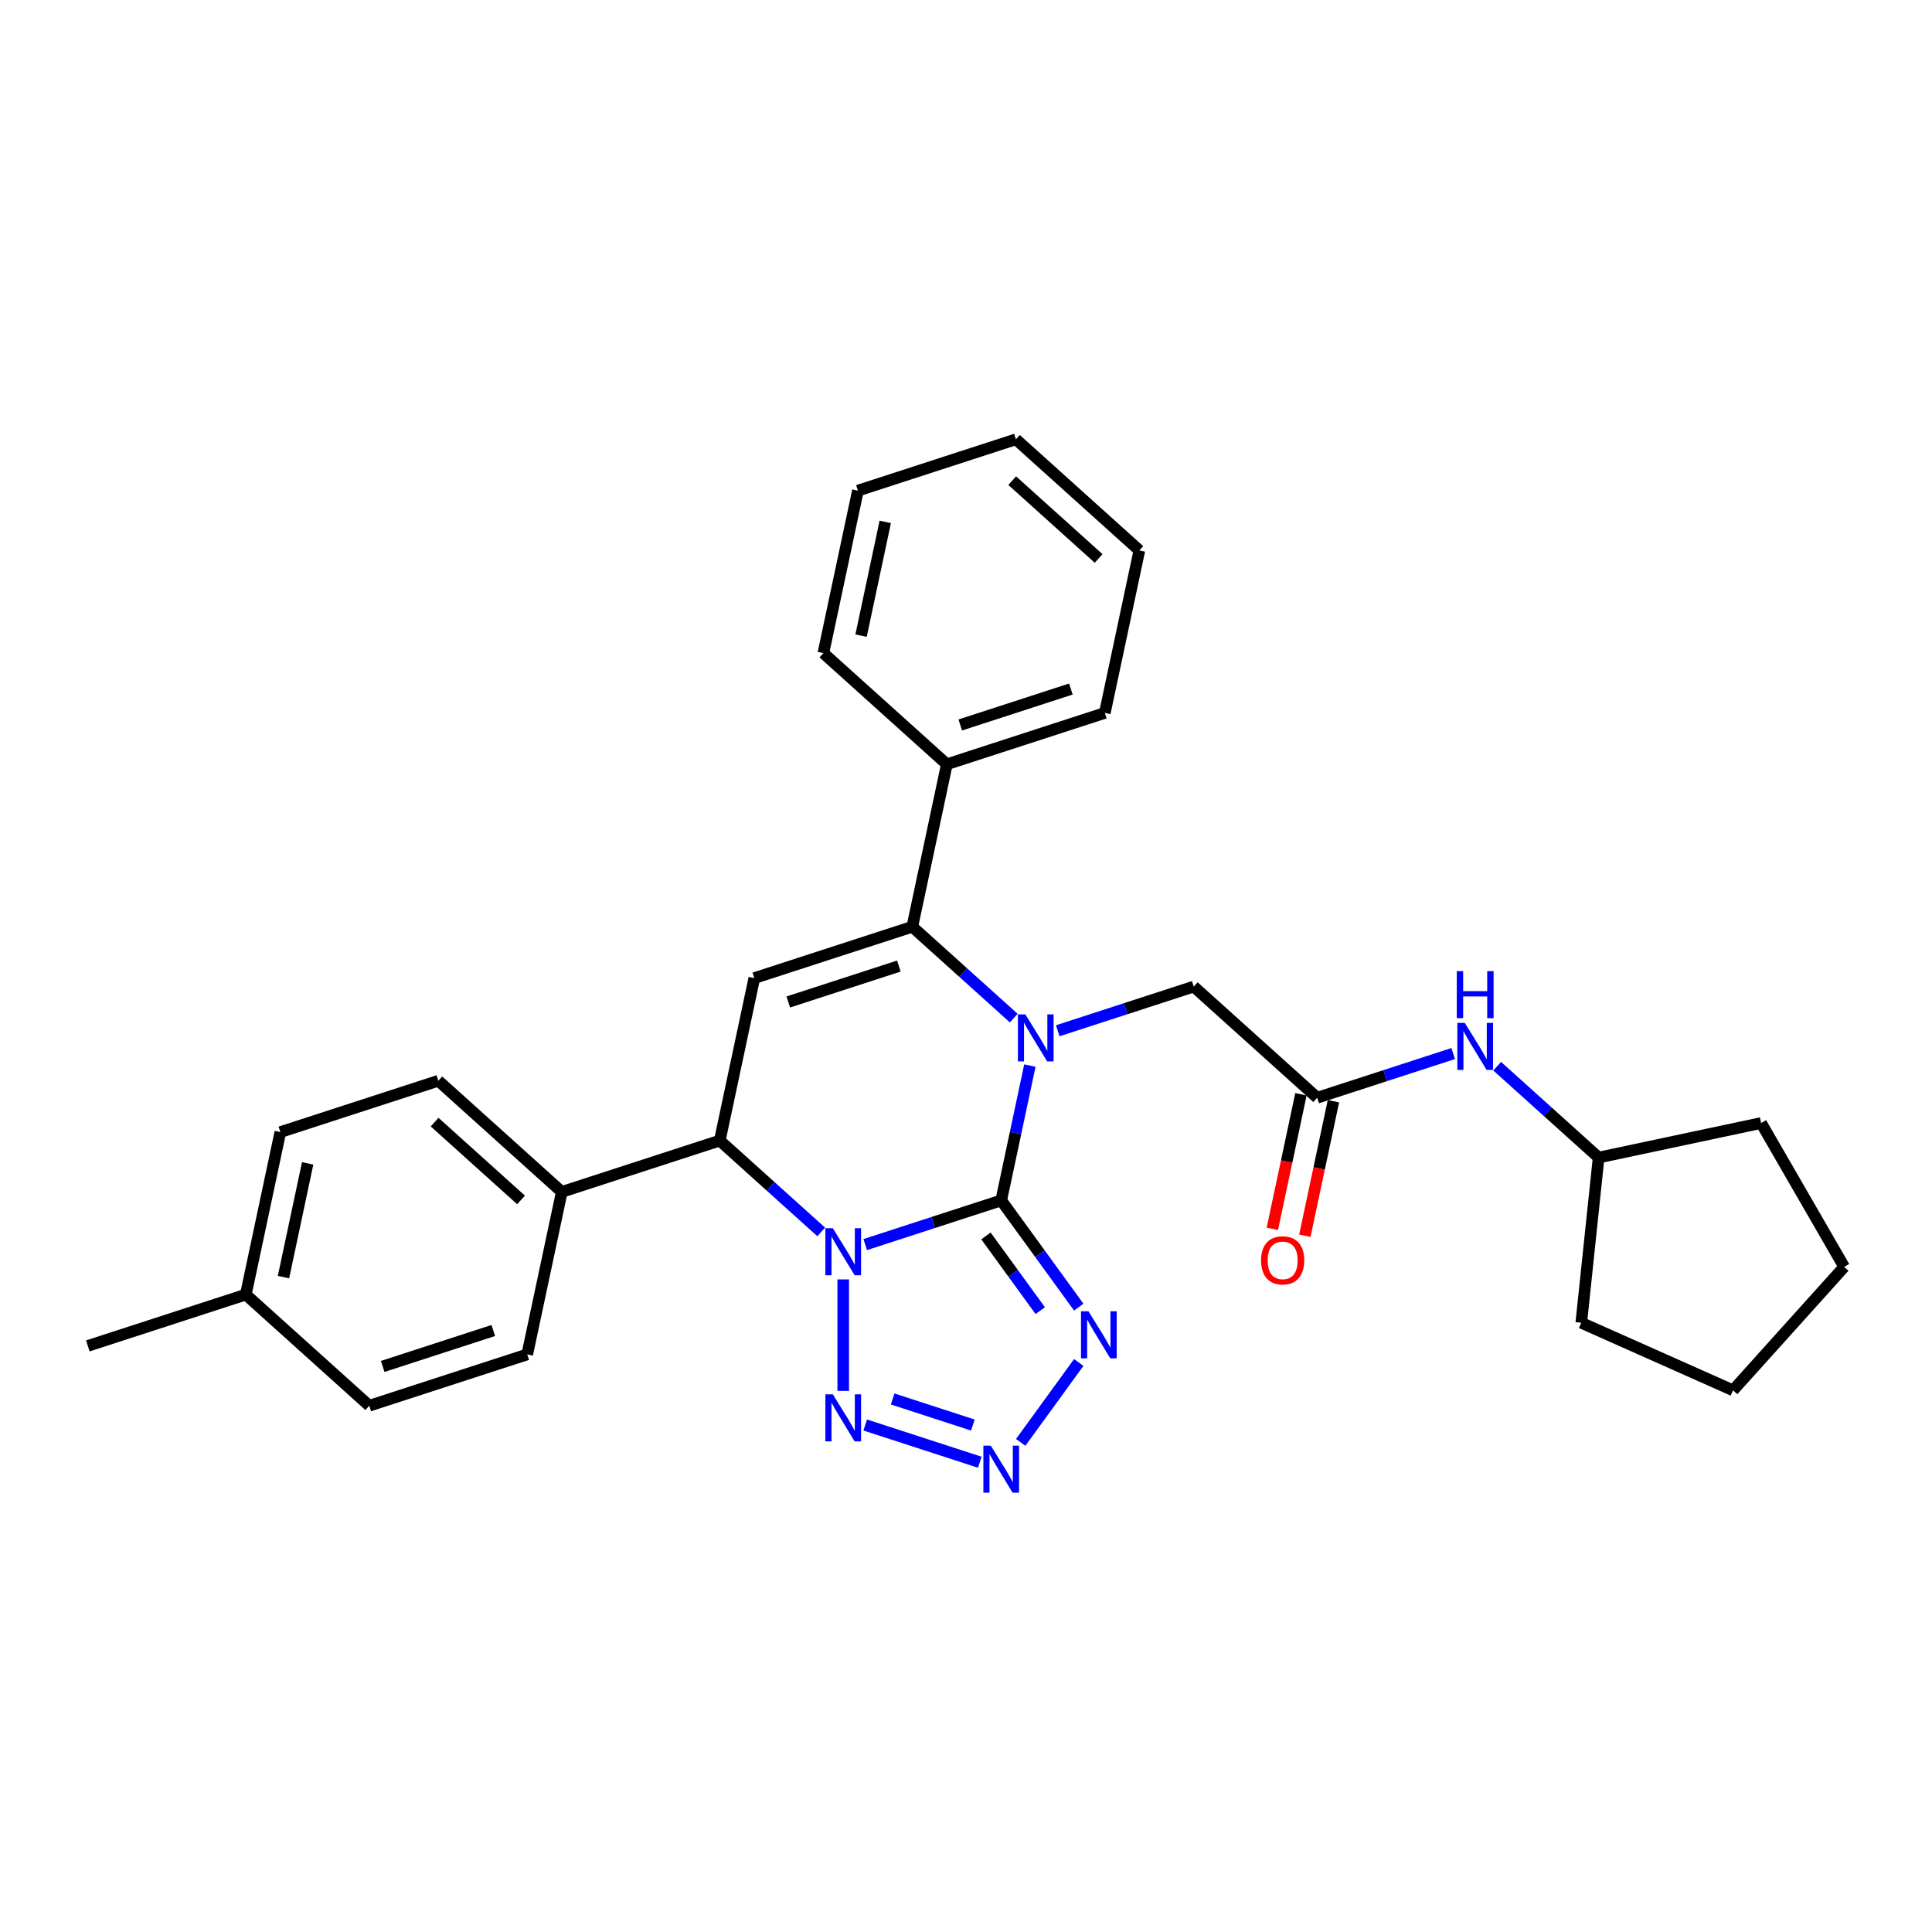 <?xml version='1.0' encoding='iso-8859-1'?>
<svg version='1.1' baseProfile='full'
              xmlns='http://www.w3.org/2000/svg'
                      xmlns:rdkit='http://www.rdkit.org/xml'
                      xmlns:xlink='http://www.w3.org/1999/xlink'
                  xml:space='preserve'
width='1000px' height='1000px' viewBox='0 0 1000 1000'>
<!-- END OF HEADER -->
<rect style='opacity:1.0;fill:#FFFFFF;stroke:none' width='1000' height='1000' x='0' y='0'> </rect>
<path class='bond-0' d='M 518.227,621.326 L 483.032,632.762' style='fill:none;fill-rule:evenodd;stroke:#000000;stroke-width:6px;stroke-linecap:butt;stroke-linejoin:miter;stroke-opacity:1' />
<path class='bond-0' d='M 483.032,632.762 L 447.836,644.197' style='fill:none;fill-rule:evenodd;stroke:#0000FF;stroke-width:6px;stroke-linecap:butt;stroke-linejoin:miter;stroke-opacity:1' />
<path class='bond-1' d='M 518.227,621.326 L 525.643,586.436' style='fill:none;fill-rule:evenodd;stroke:#000000;stroke-width:6px;stroke-linecap:butt;stroke-linejoin:miter;stroke-opacity:1' />
<path class='bond-1' d='M 525.643,586.436 L 533.059,551.547' style='fill:none;fill-rule:evenodd;stroke:#0000FF;stroke-width:6px;stroke-linecap:butt;stroke-linejoin:miter;stroke-opacity:1' />
<path class='bond-3' d='M 518.227,621.326 L 538.293,648.945' style='fill:none;fill-rule:evenodd;stroke:#000000;stroke-width:6px;stroke-linecap:butt;stroke-linejoin:miter;stroke-opacity:1' />
<path class='bond-3' d='M 538.293,648.945 L 558.359,676.563' style='fill:none;fill-rule:evenodd;stroke:#0000FF;stroke-width:6px;stroke-linecap:butt;stroke-linejoin:miter;stroke-opacity:1' />
<path class='bond-3' d='M 510.334,639.72 L 524.381,659.053' style='fill:none;fill-rule:evenodd;stroke:#000000;stroke-width:6px;stroke-linecap:butt;stroke-linejoin:miter;stroke-opacity:1' />
<path class='bond-3' d='M 524.381,659.053 L 538.427,678.385' style='fill:none;fill-rule:evenodd;stroke:#0000FF;stroke-width:6px;stroke-linecap:butt;stroke-linejoin:miter;stroke-opacity:1' />
<path class='bond-4' d='M 436.452,662.221 L 436.452,719.913' style='fill:none;fill-rule:evenodd;stroke:#0000FF;stroke-width:6px;stroke-linecap:butt;stroke-linejoin:miter;stroke-opacity:1' />
<path class='bond-7' d='M 425.068,637.646 L 398.811,614.004' style='fill:none;fill-rule:evenodd;stroke:#0000FF;stroke-width:6px;stroke-linecap:butt;stroke-linejoin:miter;stroke-opacity:1' />
<path class='bond-7' d='M 398.811,614.004 L 372.554,590.362' style='fill:none;fill-rule:evenodd;stroke:#000000;stroke-width:6px;stroke-linecap:butt;stroke-linejoin:miter;stroke-opacity:1' />
<path class='bond-2' d='M 524.72,526.971 L 498.463,503.33' style='fill:none;fill-rule:evenodd;stroke:#0000FF;stroke-width:6px;stroke-linecap:butt;stroke-linejoin:miter;stroke-opacity:1' />
<path class='bond-2' d='M 498.463,503.33 L 472.206,479.688' style='fill:none;fill-rule:evenodd;stroke:#000000;stroke-width:6px;stroke-linecap:butt;stroke-linejoin:miter;stroke-opacity:1' />
<path class='bond-8' d='M 547.488,533.523 L 582.683,522.087' style='fill:none;fill-rule:evenodd;stroke:#0000FF;stroke-width:6px;stroke-linecap:butt;stroke-linejoin:miter;stroke-opacity:1' />
<path class='bond-8' d='M 582.683,522.087 L 617.879,510.652' style='fill:none;fill-rule:evenodd;stroke:#000000;stroke-width:6px;stroke-linecap:butt;stroke-linejoin:miter;stroke-opacity:1' />
<path class='bond-5' d='M 472.206,479.688 L 390.431,506.258' style='fill:none;fill-rule:evenodd;stroke:#000000;stroke-width:6px;stroke-linecap:butt;stroke-linejoin:miter;stroke-opacity:1' />
<path class='bond-5' d='M 465.254,500.028 L 408.011,518.627' style='fill:none;fill-rule:evenodd;stroke:#000000;stroke-width:6px;stroke-linecap:butt;stroke-linejoin:miter;stroke-opacity:1' />
<path class='bond-12' d='M 472.206,479.688 L 490.083,395.584' style='fill:none;fill-rule:evenodd;stroke:#000000;stroke-width:6px;stroke-linecap:butt;stroke-linejoin:miter;stroke-opacity:1' />
<path class='bond-6' d='M 558.359,705.213 L 528.313,746.568' style='fill:none;fill-rule:evenodd;stroke:#0000FF;stroke-width:6px;stroke-linecap:butt;stroke-linejoin:miter;stroke-opacity:1' />
<path class='bond-30' d='M 447.836,737.578 L 507.142,756.848' style='fill:none;fill-rule:evenodd;stroke:#0000FF;stroke-width:6px;stroke-linecap:butt;stroke-linejoin:miter;stroke-opacity:1' />
<path class='bond-30' d='M 462.046,724.114 L 503.56,737.603' style='fill:none;fill-rule:evenodd;stroke:#0000FF;stroke-width:6px;stroke-linecap:butt;stroke-linejoin:miter;stroke-opacity:1' />
<path class='bond-31' d='M 390.431,506.258 L 372.554,590.362' style='fill:none;fill-rule:evenodd;stroke:#000000;stroke-width:6px;stroke-linecap:butt;stroke-linejoin:miter;stroke-opacity:1' />
<path class='bond-10' d='M 372.554,590.362 L 290.779,616.933' style='fill:none;fill-rule:evenodd;stroke:#000000;stroke-width:6px;stroke-linecap:butt;stroke-linejoin:miter;stroke-opacity:1' />
<path class='bond-9' d='M 617.879,510.652 L 681.777,568.185' style='fill:none;fill-rule:evenodd;stroke:#000000;stroke-width:6px;stroke-linecap:butt;stroke-linejoin:miter;stroke-opacity:1' />
<path class='bond-11' d='M 681.777,568.185 L 716.972,556.75' style='fill:none;fill-rule:evenodd;stroke:#000000;stroke-width:6px;stroke-linecap:butt;stroke-linejoin:miter;stroke-opacity:1' />
<path class='bond-11' d='M 716.972,556.75 L 752.167,545.314' style='fill:none;fill-rule:evenodd;stroke:#0000FF;stroke-width:6px;stroke-linecap:butt;stroke-linejoin:miter;stroke-opacity:1' />
<path class='bond-13' d='M 673.366,566.398 L 665.965,601.219' style='fill:none;fill-rule:evenodd;stroke:#000000;stroke-width:6px;stroke-linecap:butt;stroke-linejoin:miter;stroke-opacity:1' />
<path class='bond-13' d='M 665.965,601.219 L 658.563,636.04' style='fill:none;fill-rule:evenodd;stroke:#FF0000;stroke-width:6px;stroke-linecap:butt;stroke-linejoin:miter;stroke-opacity:1' />
<path class='bond-13' d='M 690.187,569.973 L 682.786,604.794' style='fill:none;fill-rule:evenodd;stroke:#000000;stroke-width:6px;stroke-linecap:butt;stroke-linejoin:miter;stroke-opacity:1' />
<path class='bond-13' d='M 682.786,604.794 L 675.384,639.615' style='fill:none;fill-rule:evenodd;stroke:#FF0000;stroke-width:6px;stroke-linecap:butt;stroke-linejoin:miter;stroke-opacity:1' />
<path class='bond-14' d='M 290.779,616.933 L 226.881,559.399' style='fill:none;fill-rule:evenodd;stroke:#000000;stroke-width:6px;stroke-linecap:butt;stroke-linejoin:miter;stroke-opacity:1' />
<path class='bond-14' d='M 269.688,621.082 L 224.959,580.808' style='fill:none;fill-rule:evenodd;stroke:#000000;stroke-width:6px;stroke-linecap:butt;stroke-linejoin:miter;stroke-opacity:1' />
<path class='bond-15' d='M 290.779,616.933 L 272.902,701.037' style='fill:none;fill-rule:evenodd;stroke:#000000;stroke-width:6px;stroke-linecap:butt;stroke-linejoin:miter;stroke-opacity:1' />
<path class='bond-19' d='M 774.936,551.866 L 801.193,575.507' style='fill:none;fill-rule:evenodd;stroke:#0000FF;stroke-width:6px;stroke-linecap:butt;stroke-linejoin:miter;stroke-opacity:1' />
<path class='bond-19' d='M 801.193,575.507 L 827.45,599.149' style='fill:none;fill-rule:evenodd;stroke:#000000;stroke-width:6px;stroke-linecap:butt;stroke-linejoin:miter;stroke-opacity:1' />
<path class='bond-20' d='M 490.083,395.584 L 571.858,369.013' style='fill:none;fill-rule:evenodd;stroke:#000000;stroke-width:6px;stroke-linecap:butt;stroke-linejoin:miter;stroke-opacity:1' />
<path class='bond-20' d='M 497.035,375.243 L 554.277,356.644' style='fill:none;fill-rule:evenodd;stroke:#000000;stroke-width:6px;stroke-linecap:butt;stroke-linejoin:miter;stroke-opacity:1' />
<path class='bond-21' d='M 490.083,395.584 L 426.185,338.05' style='fill:none;fill-rule:evenodd;stroke:#000000;stroke-width:6px;stroke-linecap:butt;stroke-linejoin:miter;stroke-opacity:1' />
<path class='bond-16' d='M 226.881,559.399 L 145.106,585.969' style='fill:none;fill-rule:evenodd;stroke:#000000;stroke-width:6px;stroke-linecap:butt;stroke-linejoin:miter;stroke-opacity:1' />
<path class='bond-17' d='M 272.902,701.037 L 191.127,727.607' style='fill:none;fill-rule:evenodd;stroke:#000000;stroke-width:6px;stroke-linecap:butt;stroke-linejoin:miter;stroke-opacity:1' />
<path class='bond-17' d='M 255.322,688.667 L 198.08,707.267' style='fill:none;fill-rule:evenodd;stroke:#000000;stroke-width:6px;stroke-linecap:butt;stroke-linejoin:miter;stroke-opacity:1' />
<path class='bond-33' d='M 145.106,585.969 L 127.229,670.073' style='fill:none;fill-rule:evenodd;stroke:#000000;stroke-width:6px;stroke-linecap:butt;stroke-linejoin:miter;stroke-opacity:1' />
<path class='bond-33' d='M 159.246,602.16 L 146.732,661.033' style='fill:none;fill-rule:evenodd;stroke:#000000;stroke-width:6px;stroke-linecap:butt;stroke-linejoin:miter;stroke-opacity:1' />
<path class='bond-18' d='M 191.127,727.607 L 127.229,670.073' style='fill:none;fill-rule:evenodd;stroke:#000000;stroke-width:6px;stroke-linecap:butt;stroke-linejoin:miter;stroke-opacity:1' />
<path class='bond-22' d='M 127.229,670.073 L 45.455,696.643' style='fill:none;fill-rule:evenodd;stroke:#000000;stroke-width:6px;stroke-linecap:butt;stroke-linejoin:miter;stroke-opacity:1' />
<path class='bond-23' d='M 827.45,599.149 L 911.554,581.272' style='fill:none;fill-rule:evenodd;stroke:#000000;stroke-width:6px;stroke-linecap:butt;stroke-linejoin:miter;stroke-opacity:1' />
<path class='bond-24' d='M 827.45,599.149 L 818.462,684.661' style='fill:none;fill-rule:evenodd;stroke:#000000;stroke-width:6px;stroke-linecap:butt;stroke-linejoin:miter;stroke-opacity:1' />
<path class='bond-25' d='M 571.858,369.013 L 589.735,284.909' style='fill:none;fill-rule:evenodd;stroke:#000000;stroke-width:6px;stroke-linecap:butt;stroke-linejoin:miter;stroke-opacity:1' />
<path class='bond-26' d='M 426.185,338.05 L 444.062,253.945' style='fill:none;fill-rule:evenodd;stroke:#000000;stroke-width:6px;stroke-linecap:butt;stroke-linejoin:miter;stroke-opacity:1' />
<path class='bond-26' d='M 445.687,329.009 L 458.201,270.136' style='fill:none;fill-rule:evenodd;stroke:#000000;stroke-width:6px;stroke-linecap:butt;stroke-linejoin:miter;stroke-opacity:1' />
<path class='bond-27' d='M 911.554,581.272 L 954.545,655.736' style='fill:none;fill-rule:evenodd;stroke:#000000;stroke-width:6px;stroke-linecap:butt;stroke-linejoin:miter;stroke-opacity:1' />
<path class='bond-28' d='M 818.462,684.661 L 897.011,719.634' style='fill:none;fill-rule:evenodd;stroke:#000000;stroke-width:6px;stroke-linecap:butt;stroke-linejoin:miter;stroke-opacity:1' />
<path class='bond-32' d='M 589.735,284.909 L 525.837,227.375' style='fill:none;fill-rule:evenodd;stroke:#000000;stroke-width:6px;stroke-linecap:butt;stroke-linejoin:miter;stroke-opacity:1' />
<path class='bond-32' d='M 568.643,289.058 L 523.915,248.785' style='fill:none;fill-rule:evenodd;stroke:#000000;stroke-width:6px;stroke-linecap:butt;stroke-linejoin:miter;stroke-opacity:1' />
<path class='bond-29' d='M 444.062,253.945 L 525.837,227.375' style='fill:none;fill-rule:evenodd;stroke:#000000;stroke-width:6px;stroke-linecap:butt;stroke-linejoin:miter;stroke-opacity:1' />
<path class='bond-34' d='M 954.545,655.736 L 897.011,719.634' style='fill:none;fill-rule:evenodd;stroke:#000000;stroke-width:6px;stroke-linecap:butt;stroke-linejoin:miter;stroke-opacity:1' />
<path  class='atom-1' d='M 431.07 635.721
L 439.049 648.619
Q 439.84 649.891, 441.112 652.195
Q 442.385 654.5, 442.454 654.637
L 442.454 635.721
L 445.687 635.721
L 445.687 660.072
L 442.351 660.072
L 433.787 645.97
Q 432.789 644.319, 431.723 642.428
Q 430.691 640.536, 430.382 639.951
L 430.382 660.072
L 427.217 660.072
L 427.217 635.721
L 431.07 635.721
' fill='#0000FF'/>
<path  class='atom-2' d='M 530.721 525.047
L 538.701 537.944
Q 539.492 539.217, 540.764 541.521
Q 542.037 543.825, 542.105 543.963
L 542.105 525.047
L 545.338 525.047
L 545.338 549.397
L 542.002 549.397
L 533.438 535.296
Q 532.441 533.645, 531.375 531.753
Q 530.343 529.862, 530.033 529.277
L 530.033 549.397
L 526.869 549.397
L 526.869 525.047
L 530.721 525.047
' fill='#0000FF'/>
<path  class='atom-4' d='M 563.384 678.713
L 571.363 691.61
Q 572.154 692.883, 573.427 695.187
Q 574.699 697.491, 574.768 697.629
L 574.768 678.713
L 578.001 678.713
L 578.001 703.063
L 574.665 703.063
L 566.101 688.962
Q 565.104 687.311, 564.038 685.419
Q 563.006 683.528, 562.696 682.943
L 562.696 703.063
L 559.532 703.063
L 559.532 678.713
L 563.384 678.713
' fill='#0000FF'/>
<path  class='atom-5' d='M 431.07 721.704
L 439.049 734.602
Q 439.84 735.874, 441.112 738.179
Q 442.385 740.483, 442.454 740.621
L 442.454 721.704
L 445.687 721.704
L 445.687 746.055
L 442.351 746.055
L 433.787 731.953
Q 432.789 730.303, 431.723 728.411
Q 430.691 726.519, 430.382 725.935
L 430.382 746.055
L 427.217 746.055
L 427.217 721.704
L 431.07 721.704
' fill='#0000FF'/>
<path  class='atom-7' d='M 512.844 748.275
L 520.824 761.172
Q 521.615 762.445, 522.887 764.749
Q 524.16 767.053, 524.229 767.191
L 524.229 748.275
L 527.462 748.275
L 527.462 772.625
L 524.125 772.625
L 515.561 758.524
Q 514.564 756.873, 513.498 754.981
Q 512.466 753.09, 512.157 752.505
L 512.157 772.625
L 508.992 772.625
L 508.992 748.275
L 512.844 748.275
' fill='#0000FF'/>
<path  class='atom-12' d='M 758.169 529.44
L 766.148 542.337
Q 766.939 543.61, 768.212 545.914
Q 769.484 548.219, 769.553 548.356
L 769.553 529.44
L 772.786 529.44
L 772.786 553.79
L 769.45 553.79
L 760.886 539.689
Q 759.889 538.038, 758.823 536.147
Q 757.791 534.255, 757.481 533.67
L 757.481 553.79
L 754.317 553.79
L 754.317 529.44
L 758.169 529.44
' fill='#0000FF'/>
<path  class='atom-12' d='M 754.025 502.655
L 757.326 502.655
L 757.326 513.007
L 769.777 513.007
L 769.777 502.655
L 773.079 502.655
L 773.079 527.005
L 769.777 527.005
L 769.777 515.758
L 757.326 515.758
L 757.326 527.005
L 754.025 527.005
L 754.025 502.655
' fill='#0000FF'/>
<path  class='atom-14' d='M 652.722 652.359
Q 652.722 646.512, 655.611 643.244
Q 658.5 639.977, 663.9 639.977
Q 669.3 639.977, 672.189 643.244
Q 675.078 646.512, 675.078 652.359
Q 675.078 658.274, 672.154 661.645
Q 669.231 664.981, 663.9 664.981
Q 658.534 664.981, 655.611 661.645
Q 652.722 658.309, 652.722 652.359
M 663.9 662.229
Q 667.614 662.229, 669.609 659.753
Q 671.638 657.242, 671.638 652.359
Q 671.638 647.578, 669.609 645.17
Q 667.614 642.728, 663.9 642.728
Q 660.185 642.728, 658.156 645.136
Q 656.161 647.543, 656.161 652.359
Q 656.161 657.277, 658.156 659.753
Q 660.185 662.229, 663.9 662.229
' fill='#FF0000'/>
</svg>
